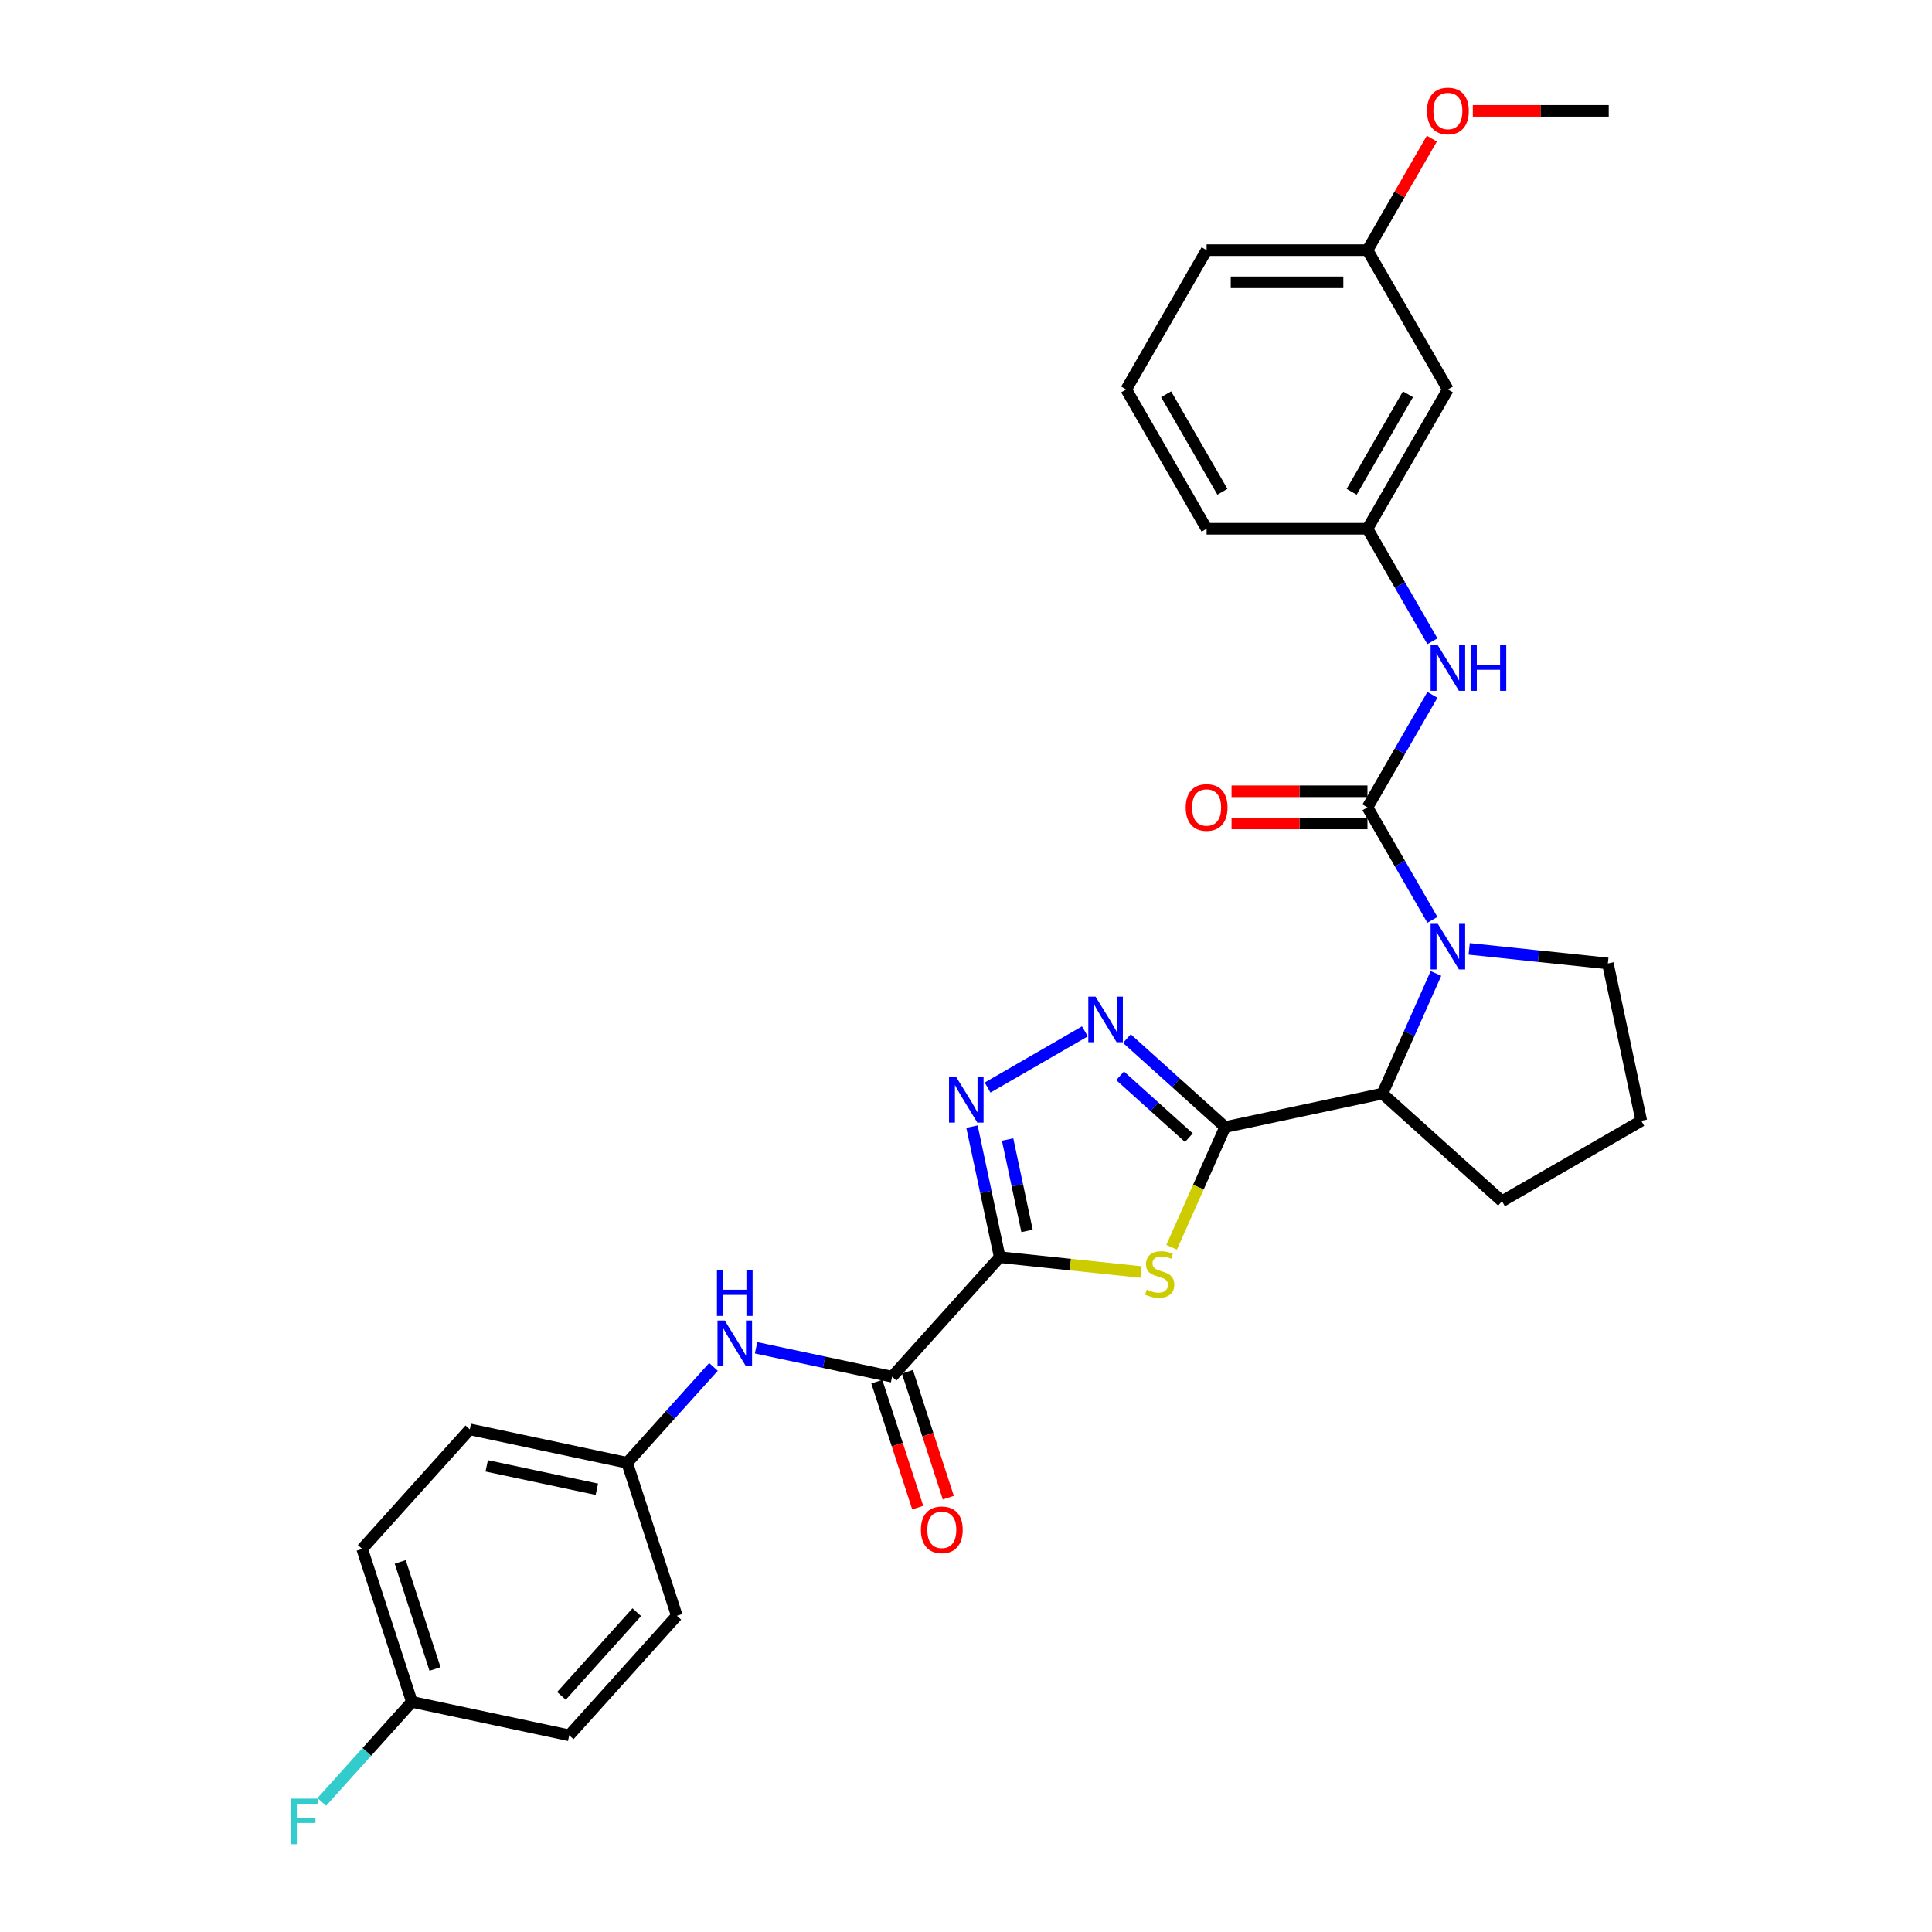<?xml version='1.0' encoding='iso-8859-1'?>
<svg version='1.1' baseProfile='full'
              xmlns='http://www.w3.org/2000/svg'
                      xmlns:rdkit='http://www.rdkit.org/xml'
                      xmlns:xlink='http://www.w3.org/1999/xlink'
                  xml:space='preserve'
width='1000px' height='1000px' viewBox='0 0 1000 1000'>
<!-- END OF HEADER -->
<rect style='opacity:1.0;fill:#FFFFFF;stroke:none' width='1000' height='1000' x='0' y='0'> </rect>
<path class='bond-1' d='M 517.46,650.71 L 554.039,654.555' style='fill:none;fill-rule:evenodd;stroke:#000000;stroke-width:6px;stroke-linecap:butt;stroke-linejoin:miter;stroke-opacity:1' />
<path class='bond-1' d='M 554.039,654.555 L 590.619,658.4' style='fill:none;fill-rule:evenodd;stroke:#CCCC00;stroke-width:6px;stroke-linecap:butt;stroke-linejoin:miter;stroke-opacity:1' />
<path class='bond-4' d='M 517.46,650.71 L 510.279,616.927' style='fill:none;fill-rule:evenodd;stroke:#000000;stroke-width:6px;stroke-linecap:butt;stroke-linejoin:miter;stroke-opacity:1' />
<path class='bond-4' d='M 510.279,616.927 L 503.098,583.144' style='fill:none;fill-rule:evenodd;stroke:#0000FF;stroke-width:6px;stroke-linecap:butt;stroke-linejoin:miter;stroke-opacity:1' />
<path class='bond-4' d='M 531.593,637.114 L 526.566,613.465' style='fill:none;fill-rule:evenodd;stroke:#000000;stroke-width:6px;stroke-linecap:butt;stroke-linejoin:miter;stroke-opacity:1' />
<path class='bond-4' d='M 526.566,613.465 L 521.54,589.817' style='fill:none;fill-rule:evenodd;stroke:#0000FF;stroke-width:6px;stroke-linecap:butt;stroke-linejoin:miter;stroke-opacity:1' />
<path class='bond-6' d='M 517.46,650.71 L 461.751,712.582' style='fill:none;fill-rule:evenodd;stroke:#000000;stroke-width:6px;stroke-linecap:butt;stroke-linejoin:miter;stroke-opacity:1' />
<path class='bond-0' d='M 634.123,583.355 L 620.272,614.465' style='fill:none;fill-rule:evenodd;stroke:#000000;stroke-width:6px;stroke-linecap:butt;stroke-linejoin:miter;stroke-opacity:1' />
<path class='bond-0' d='M 620.272,614.465 L 606.42,645.576' style='fill:none;fill-rule:evenodd;stroke:#CCCC00;stroke-width:6px;stroke-linecap:butt;stroke-linejoin:miter;stroke-opacity:1' />
<path class='bond-7' d='M 634.123,583.355 L 715.559,566.045' style='fill:none;fill-rule:evenodd;stroke:#000000;stroke-width:6px;stroke-linecap:butt;stroke-linejoin:miter;stroke-opacity:1' />
<path class='bond-30' d='M 634.123,583.355 L 608.699,560.463' style='fill:none;fill-rule:evenodd;stroke:#000000;stroke-width:6px;stroke-linecap:butt;stroke-linejoin:miter;stroke-opacity:1' />
<path class='bond-30' d='M 608.699,560.463 L 583.275,537.571' style='fill:none;fill-rule:evenodd;stroke:#0000FF;stroke-width:6px;stroke-linecap:butt;stroke-linejoin:miter;stroke-opacity:1' />
<path class='bond-30' d='M 615.354,588.862 L 597.557,572.837' style='fill:none;fill-rule:evenodd;stroke:#000000;stroke-width:6px;stroke-linecap:butt;stroke-linejoin:miter;stroke-opacity:1' />
<path class='bond-30' d='M 597.557,572.837 L 579.76,556.813' style='fill:none;fill-rule:evenodd;stroke:#0000FF;stroke-width:6px;stroke-linecap:butt;stroke-linejoin:miter;stroke-opacity:1' />
<path class='bond-2' d='M 707.795,417.885 L 724.605,447.001' style='fill:none;fill-rule:evenodd;stroke:#000000;stroke-width:6px;stroke-linecap:butt;stroke-linejoin:miter;stroke-opacity:1' />
<path class='bond-2' d='M 724.605,447.001 L 741.414,476.117' style='fill:none;fill-rule:evenodd;stroke:#0000FF;stroke-width:6px;stroke-linecap:butt;stroke-linejoin:miter;stroke-opacity:1' />
<path class='bond-8' d='M 707.795,417.885 L 724.605,388.77' style='fill:none;fill-rule:evenodd;stroke:#000000;stroke-width:6px;stroke-linecap:butt;stroke-linejoin:miter;stroke-opacity:1' />
<path class='bond-8' d='M 724.605,388.77 L 741.414,359.654' style='fill:none;fill-rule:evenodd;stroke:#0000FF;stroke-width:6px;stroke-linecap:butt;stroke-linejoin:miter;stroke-opacity:1' />
<path class='bond-10' d='M 707.795,409.56 L 672.619,409.56' style='fill:none;fill-rule:evenodd;stroke:#000000;stroke-width:6px;stroke-linecap:butt;stroke-linejoin:miter;stroke-opacity:1' />
<path class='bond-10' d='M 672.619,409.56 L 637.443,409.56' style='fill:none;fill-rule:evenodd;stroke:#FF0000;stroke-width:6px;stroke-linecap:butt;stroke-linejoin:miter;stroke-opacity:1' />
<path class='bond-10' d='M 707.795,426.211 L 672.619,426.211' style='fill:none;fill-rule:evenodd;stroke:#000000;stroke-width:6px;stroke-linecap:butt;stroke-linejoin:miter;stroke-opacity:1' />
<path class='bond-10' d='M 672.619,426.211 L 637.443,426.211' style='fill:none;fill-rule:evenodd;stroke:#FF0000;stroke-width:6px;stroke-linecap:butt;stroke-linejoin:miter;stroke-opacity:1' />
<path class='bond-3' d='M 743.247,503.857 L 729.403,534.951' style='fill:none;fill-rule:evenodd;stroke:#0000FF;stroke-width:6px;stroke-linecap:butt;stroke-linejoin:miter;stroke-opacity:1' />
<path class='bond-3' d='M 729.403,534.951 L 715.559,566.045' style='fill:none;fill-rule:evenodd;stroke:#000000;stroke-width:6px;stroke-linecap:butt;stroke-linejoin:miter;stroke-opacity:1' />
<path class='bond-15' d='M 760.446,491.146 L 796.334,494.918' style='fill:none;fill-rule:evenodd;stroke:#0000FF;stroke-width:6px;stroke-linecap:butt;stroke-linejoin:miter;stroke-opacity:1' />
<path class='bond-15' d='M 796.334,494.918 L 832.222,498.69' style='fill:none;fill-rule:evenodd;stroke:#000000;stroke-width:6px;stroke-linecap:butt;stroke-linejoin:miter;stroke-opacity:1' />
<path class='bond-5' d='M 511.173,562.91 L 561.547,533.826' style='fill:none;fill-rule:evenodd;stroke:#0000FF;stroke-width:6px;stroke-linecap:butt;stroke-linejoin:miter;stroke-opacity:1' />
<path class='bond-9' d='M 461.751,712.582 L 426.544,705.098' style='fill:none;fill-rule:evenodd;stroke:#000000;stroke-width:6px;stroke-linecap:butt;stroke-linejoin:miter;stroke-opacity:1' />
<path class='bond-9' d='M 426.544,705.098 L 391.337,697.615' style='fill:none;fill-rule:evenodd;stroke:#0000FF;stroke-width:6px;stroke-linecap:butt;stroke-linejoin:miter;stroke-opacity:1' />
<path class='bond-12' d='M 453.833,715.154 L 464.421,747.743' style='fill:none;fill-rule:evenodd;stroke:#000000;stroke-width:6px;stroke-linecap:butt;stroke-linejoin:miter;stroke-opacity:1' />
<path class='bond-12' d='M 464.421,747.743 L 475.01,780.332' style='fill:none;fill-rule:evenodd;stroke:#FF0000;stroke-width:6px;stroke-linecap:butt;stroke-linejoin:miter;stroke-opacity:1' />
<path class='bond-12' d='M 469.669,710.009 L 480.258,742.598' style='fill:none;fill-rule:evenodd;stroke:#000000;stroke-width:6px;stroke-linecap:butt;stroke-linejoin:miter;stroke-opacity:1' />
<path class='bond-12' d='M 480.258,742.598 L 490.846,775.186' style='fill:none;fill-rule:evenodd;stroke:#FF0000;stroke-width:6px;stroke-linecap:butt;stroke-linejoin:miter;stroke-opacity:1' />
<path class='bond-23' d='M 715.559,566.045 L 777.431,621.754' style='fill:none;fill-rule:evenodd;stroke:#000000;stroke-width:6px;stroke-linecap:butt;stroke-linejoin:miter;stroke-opacity:1' />
<path class='bond-11' d='M 741.414,331.913 L 724.605,302.798' style='fill:none;fill-rule:evenodd;stroke:#0000FF;stroke-width:6px;stroke-linecap:butt;stroke-linejoin:miter;stroke-opacity:1' />
<path class='bond-11' d='M 724.605,302.798 L 707.795,273.682' style='fill:none;fill-rule:evenodd;stroke:#000000;stroke-width:6px;stroke-linecap:butt;stroke-linejoin:miter;stroke-opacity:1' />
<path class='bond-14' d='M 369.291,707.514 L 346.948,732.328' style='fill:none;fill-rule:evenodd;stroke:#0000FF;stroke-width:6px;stroke-linecap:butt;stroke-linejoin:miter;stroke-opacity:1' />
<path class='bond-14' d='M 346.948,732.328 L 324.605,757.143' style='fill:none;fill-rule:evenodd;stroke:#000000;stroke-width:6px;stroke-linecap:butt;stroke-linejoin:miter;stroke-opacity:1' />
<path class='bond-13' d='M 707.795,273.682 L 749.423,201.58' style='fill:none;fill-rule:evenodd;stroke:#000000;stroke-width:6px;stroke-linecap:butt;stroke-linejoin:miter;stroke-opacity:1' />
<path class='bond-13' d='M 699.618,254.541 L 728.758,204.07' style='fill:none;fill-rule:evenodd;stroke:#000000;stroke-width:6px;stroke-linecap:butt;stroke-linejoin:miter;stroke-opacity:1' />
<path class='bond-27' d='M 707.795,273.682 L 624.539,273.682' style='fill:none;fill-rule:evenodd;stroke:#000000;stroke-width:6px;stroke-linecap:butt;stroke-linejoin:miter;stroke-opacity:1' />
<path class='bond-16' d='M 749.423,201.58 L 707.795,129.478' style='fill:none;fill-rule:evenodd;stroke:#000000;stroke-width:6px;stroke-linecap:butt;stroke-linejoin:miter;stroke-opacity:1' />
<path class='bond-19' d='M 324.605,757.143 L 350.333,836.324' style='fill:none;fill-rule:evenodd;stroke:#000000;stroke-width:6px;stroke-linecap:butt;stroke-linejoin:miter;stroke-opacity:1' />
<path class='bond-20' d='M 324.605,757.143 L 243.169,739.833' style='fill:none;fill-rule:evenodd;stroke:#000000;stroke-width:6px;stroke-linecap:butt;stroke-linejoin:miter;stroke-opacity:1' />
<path class='bond-20' d='M 308.928,770.834 L 251.922,758.717' style='fill:none;fill-rule:evenodd;stroke:#000000;stroke-width:6px;stroke-linecap:butt;stroke-linejoin:miter;stroke-opacity:1' />
<path class='bond-32' d='M 832.222,498.69 L 849.532,580.126' style='fill:none;fill-rule:evenodd;stroke:#000000;stroke-width:6px;stroke-linecap:butt;stroke-linejoin:miter;stroke-opacity:1' />
<path class='bond-24' d='M 707.795,129.478 L 724.46,100.613' style='fill:none;fill-rule:evenodd;stroke:#000000;stroke-width:6px;stroke-linecap:butt;stroke-linejoin:miter;stroke-opacity:1' />
<path class='bond-24' d='M 724.46,100.613 L 741.126,71.747' style='fill:none;fill-rule:evenodd;stroke:#FF0000;stroke-width:6px;stroke-linecap:butt;stroke-linejoin:miter;stroke-opacity:1' />
<path class='bond-33' d='M 707.795,129.478 L 624.539,129.478' style='fill:none;fill-rule:evenodd;stroke:#000000;stroke-width:6px;stroke-linecap:butt;stroke-linejoin:miter;stroke-opacity:1' />
<path class='bond-33' d='M 695.306,146.13 L 637.027,146.13' style='fill:none;fill-rule:evenodd;stroke:#000000;stroke-width:6px;stroke-linecap:butt;stroke-linejoin:miter;stroke-opacity:1' />
<path class='bond-17' d='M 213.187,880.885 L 187.459,801.704' style='fill:none;fill-rule:evenodd;stroke:#000000;stroke-width:6px;stroke-linecap:butt;stroke-linejoin:miter;stroke-opacity:1' />
<path class='bond-17' d='M 225.164,863.863 L 207.155,808.436' style='fill:none;fill-rule:evenodd;stroke:#000000;stroke-width:6px;stroke-linecap:butt;stroke-linejoin:miter;stroke-opacity:1' />
<path class='bond-18' d='M 213.187,880.885 L 189.878,906.772' style='fill:none;fill-rule:evenodd;stroke:#000000;stroke-width:6px;stroke-linecap:butt;stroke-linejoin:miter;stroke-opacity:1' />
<path class='bond-18' d='M 189.878,906.772 L 166.569,932.659' style='fill:none;fill-rule:evenodd;stroke:#33CCCC;stroke-width:6px;stroke-linecap:butt;stroke-linejoin:miter;stroke-opacity:1' />
<path class='bond-31' d='M 213.187,880.885 L 294.624,898.195' style='fill:none;fill-rule:evenodd;stroke:#000000;stroke-width:6px;stroke-linecap:butt;stroke-linejoin:miter;stroke-opacity:1' />
<path class='bond-22' d='M 350.333,836.324 L 294.624,898.195' style='fill:none;fill-rule:evenodd;stroke:#000000;stroke-width:6px;stroke-linecap:butt;stroke-linejoin:miter;stroke-opacity:1' />
<path class='bond-22' d='M 329.602,834.463 L 290.606,877.773' style='fill:none;fill-rule:evenodd;stroke:#000000;stroke-width:6px;stroke-linecap:butt;stroke-linejoin:miter;stroke-opacity:1' />
<path class='bond-21' d='M 243.169,739.833 L 187.459,801.704' style='fill:none;fill-rule:evenodd;stroke:#000000;stroke-width:6px;stroke-linecap:butt;stroke-linejoin:miter;stroke-opacity:1' />
<path class='bond-25' d='M 777.431,621.754 L 849.532,580.126' style='fill:none;fill-rule:evenodd;stroke:#000000;stroke-width:6px;stroke-linecap:butt;stroke-linejoin:miter;stroke-opacity:1' />
<path class='bond-29' d='M 762.327,57.377 L 797.503,57.377' style='fill:none;fill-rule:evenodd;stroke:#FF0000;stroke-width:6px;stroke-linecap:butt;stroke-linejoin:miter;stroke-opacity:1' />
<path class='bond-29' d='M 797.503,57.377 L 832.678,57.377' style='fill:none;fill-rule:evenodd;stroke:#000000;stroke-width:6px;stroke-linecap:butt;stroke-linejoin:miter;stroke-opacity:1' />
<path class='bond-26' d='M 582.911,201.58 L 624.539,273.682' style='fill:none;fill-rule:evenodd;stroke:#000000;stroke-width:6px;stroke-linecap:butt;stroke-linejoin:miter;stroke-opacity:1' />
<path class='bond-26' d='M 603.575,204.07 L 632.715,254.541' style='fill:none;fill-rule:evenodd;stroke:#000000;stroke-width:6px;stroke-linecap:butt;stroke-linejoin:miter;stroke-opacity:1' />
<path class='bond-28' d='M 582.911,201.58 L 624.539,129.478' style='fill:none;fill-rule:evenodd;stroke:#000000;stroke-width:6px;stroke-linecap:butt;stroke-linejoin:miter;stroke-opacity:1' />
<path  class='atom-2' d='M 593.599 667.505
Q 593.866 667.605, 594.964 668.072
Q 596.063 668.538, 597.262 668.838
Q 598.495 669.104, 599.693 669.104
Q 601.925 669.104, 603.223 668.038
Q 604.522 666.939, 604.522 665.041
Q 604.522 663.742, 603.856 662.943
Q 603.223 662.144, 602.224 661.711
Q 601.225 661.278, 599.56 660.778
Q 597.462 660.146, 596.197 659.546
Q 594.964 658.947, 594.065 657.681
Q 593.199 656.416, 593.199 654.284
Q 593.199 651.321, 595.198 649.489
Q 597.229 647.657, 601.225 647.657
Q 603.956 647.657, 607.053 648.956
L 606.287 651.52
Q 603.457 650.355, 601.325 650.355
Q 599.027 650.355, 597.762 651.321
Q 596.496 652.253, 596.53 653.885
Q 596.53 655.15, 597.162 655.916
Q 597.828 656.682, 598.761 657.115
Q 599.727 657.548, 601.325 658.048
Q 603.457 658.714, 604.722 659.38
Q 605.988 660.046, 606.887 661.411
Q 607.819 662.743, 607.819 665.041
Q 607.819 668.305, 605.621 670.07
Q 603.457 671.801, 599.827 671.801
Q 597.729 671.801, 596.13 671.335
Q 594.565 670.902, 592.7 670.136
L 593.599 667.505
' fill='#CCCC00'/>
<path  class='atom-4' d='M 744.211 478.198
L 751.937 490.686
Q 752.703 491.919, 753.935 494.15
Q 755.167 496.381, 755.234 496.514
L 755.234 478.198
L 758.364 478.198
L 758.364 501.776
L 755.134 501.776
L 746.842 488.122
Q 745.876 486.524, 744.843 484.692
Q 743.844 482.86, 743.545 482.294
L 743.545 501.776
L 740.481 501.776
L 740.481 478.198
L 744.211 478.198
' fill='#0000FF'/>
<path  class='atom-5' d='M 494.938 557.485
L 502.664 569.973
Q 503.43 571.205, 504.662 573.437
Q 505.895 575.668, 505.961 575.801
L 505.961 557.485
L 509.092 557.485
L 509.092 581.063
L 505.861 581.063
L 497.569 567.409
Q 496.603 565.81, 495.571 563.979
Q 494.572 562.147, 494.272 561.581
L 494.272 581.063
L 491.208 581.063
L 491.208 557.485
L 494.938 557.485
' fill='#0000FF'/>
<path  class='atom-6' d='M 567.04 515.857
L 574.766 528.345
Q 575.532 529.577, 576.764 531.809
Q 577.996 534.04, 578.063 534.173
L 578.063 515.857
L 581.193 515.857
L 581.193 539.435
L 577.963 539.435
L 569.671 525.781
Q 568.705 524.182, 567.673 522.351
Q 566.673 520.519, 566.374 519.953
L 566.374 539.435
L 563.31 539.435
L 563.31 515.857
L 567.04 515.857
' fill='#0000FF'/>
<path  class='atom-9' d='M 744.211 333.995
L 751.937 346.483
Q 752.703 347.715, 753.935 349.946
Q 755.167 352.178, 755.234 352.311
L 755.234 333.995
L 758.364 333.995
L 758.364 357.573
L 755.134 357.573
L 746.842 343.919
Q 745.876 342.32, 744.843 340.489
Q 743.844 338.657, 743.545 338.091
L 743.545 357.573
L 740.481 357.573
L 740.481 333.995
L 744.211 333.995
' fill='#0000FF'/>
<path  class='atom-9' d='M 761.195 333.995
L 764.392 333.995
L 764.392 344.019
L 776.447 344.019
L 776.447 333.995
L 779.644 333.995
L 779.644 357.573
L 776.447 357.573
L 776.447 346.683
L 764.392 346.683
L 764.392 357.573
L 761.195 357.573
L 761.195 333.995
' fill='#0000FF'/>
<path  class='atom-10' d='M 375.102 683.483
L 382.828 695.971
Q 383.594 697.203, 384.827 699.434
Q 386.059 701.666, 386.125 701.799
L 386.125 683.483
L 389.256 683.483
L 389.256 707.061
L 386.026 707.061
L 377.733 693.407
Q 376.767 691.808, 375.735 689.977
Q 374.736 688.145, 374.436 687.579
L 374.436 707.061
L 371.372 707.061
L 371.372 683.483
L 375.102 683.483
' fill='#0000FF'/>
<path  class='atom-10' d='M 371.089 657.547
L 374.286 657.547
L 374.286 667.571
L 386.342 667.571
L 386.342 657.547
L 389.539 657.547
L 389.539 681.125
L 386.342 681.125
L 386.342 670.235
L 374.286 670.235
L 374.286 681.125
L 371.089 681.125
L 371.089 657.547
' fill='#0000FF'/>
<path  class='atom-11' d='M 613.715 417.952
Q 613.715 412.291, 616.513 409.127
Q 619.31 405.963, 624.539 405.963
Q 629.767 405.963, 632.565 409.127
Q 635.362 412.291, 635.362 417.952
Q 635.362 423.68, 632.531 426.944
Q 629.701 430.174, 624.539 430.174
Q 619.344 430.174, 616.513 426.944
Q 613.715 423.713, 613.715 417.952
M 624.539 427.51
Q 628.135 427.51, 630.067 425.112
Q 632.032 422.681, 632.032 417.952
Q 632.032 413.323, 630.067 410.992
Q 628.135 408.627, 624.539 408.627
Q 620.942 408.627, 618.977 410.958
Q 617.046 413.29, 617.046 417.952
Q 617.046 422.714, 618.977 425.112
Q 620.942 427.51, 624.539 427.51
' fill='#FF0000'/>
<path  class='atom-13' d='M 476.655 791.829
Q 476.655 786.168, 479.452 783.004
Q 482.25 779.84, 487.478 779.84
Q 492.707 779.84, 495.504 783.004
Q 498.301 786.168, 498.301 791.829
Q 498.301 797.557, 495.471 800.821
Q 492.64 804.051, 487.478 804.051
Q 482.283 804.051, 479.452 800.821
Q 476.655 797.591, 476.655 791.829
M 487.478 801.387
Q 491.075 801.387, 493.006 798.989
Q 494.971 796.558, 494.971 791.829
Q 494.971 787.2, 493.006 784.869
Q 491.075 782.505, 487.478 782.505
Q 483.882 782.505, 481.917 784.836
Q 479.985 787.167, 479.985 791.829
Q 479.985 796.591, 481.917 798.989
Q 483.882 801.387, 487.478 801.387
' fill='#FF0000'/>
<path  class='atom-19' d='M 150.468 930.967
L 164.488 930.967
L 164.488 933.665
L 153.631 933.665
L 153.631 940.825
L 163.289 940.825
L 163.289 943.556
L 153.631 943.556
L 153.631 954.545
L 150.468 954.545
L 150.468 930.967
' fill='#33CCCC'/>
<path  class='atom-25' d='M 738.599 57.443
Q 738.599 51.782, 741.397 48.618
Q 744.194 45.455, 749.423 45.455
Q 754.651 45.455, 757.448 48.618
Q 760.246 51.782, 760.246 57.443
Q 760.246 63.171, 757.415 66.435
Q 754.584 69.665, 749.423 69.665
Q 744.227 69.665, 741.397 66.435
Q 738.599 63.205, 738.599 57.443
M 749.423 67.001
Q 753.019 67.001, 754.951 64.603
Q 756.916 62.172, 756.916 57.443
Q 756.916 52.814, 754.951 50.483
Q 753.019 48.119, 749.423 48.119
Q 745.826 48.119, 743.861 50.45
Q 741.93 52.781, 741.93 57.443
Q 741.93 62.206, 743.861 64.603
Q 745.826 67.001, 749.423 67.001
' fill='#FF0000'/>
</svg>
